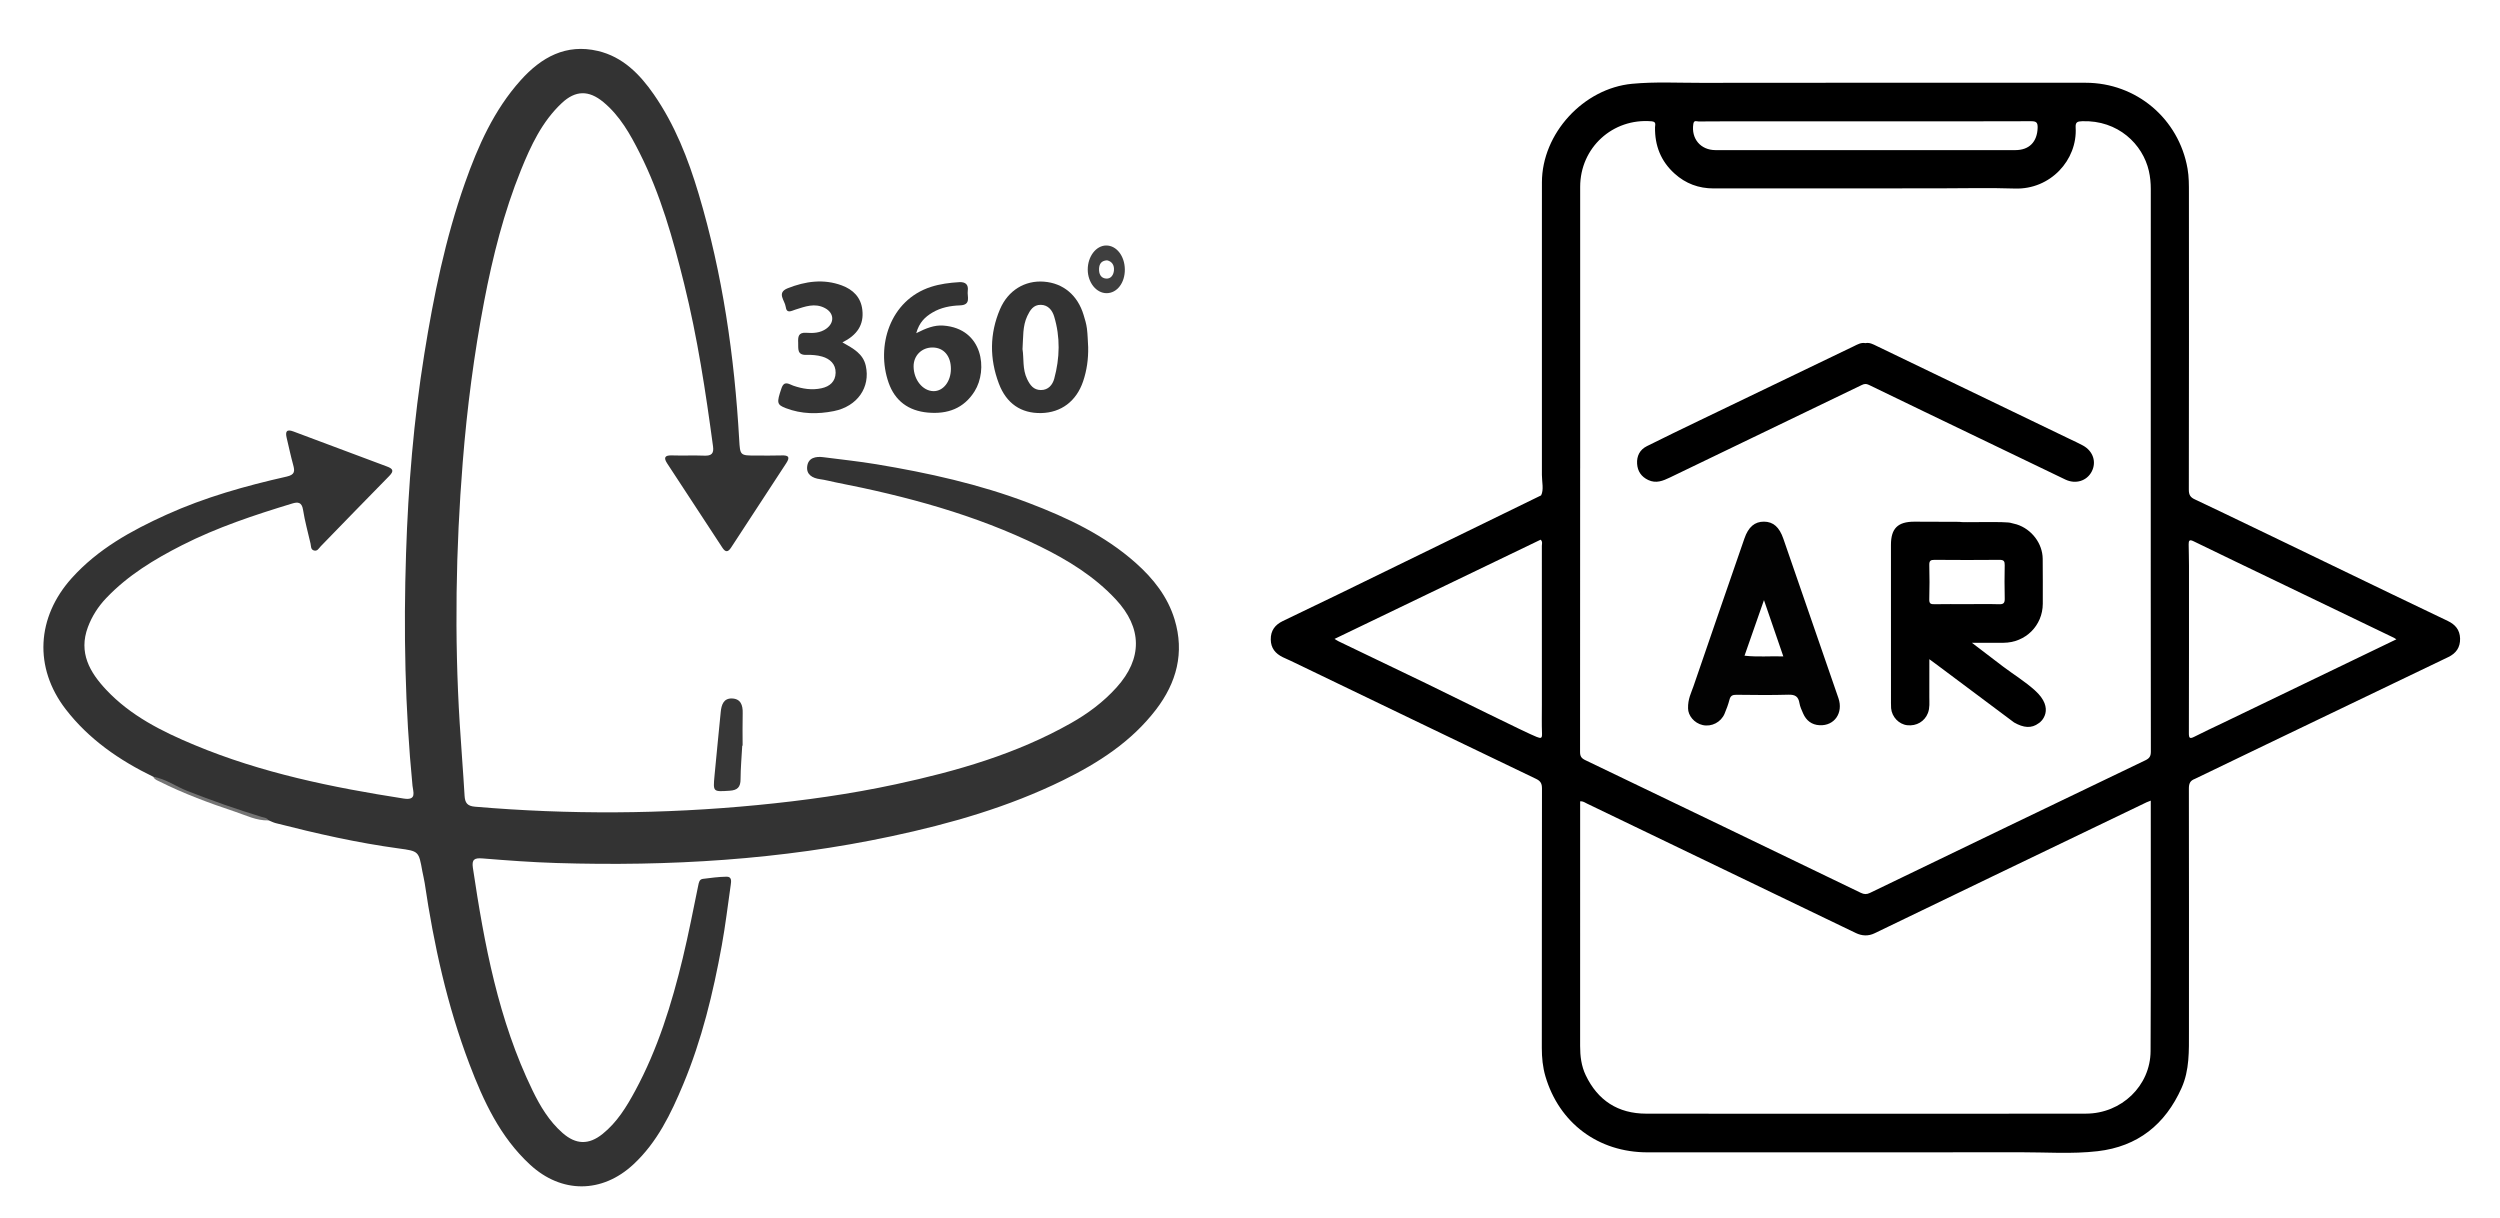 <svg xmlns="http://www.w3.org/2000/svg" xmlns:xlink="http://www.w3.org/1999/xlink" id="Layer_1" x="0px" y="0px" width="109.167px" height="53.167px" viewBox="0 0 109.167 53.167" xml:space="preserve"><g>	<path fill-rule="evenodd" clip-rule="evenodd" fill="#333333" d="M6.694,33.919c-1.48-0.718-2.815-1.637-3.827-2.951  c-1.396-1.815-1.27-4.015,0.264-5.722c1.146-1.274,2.601-2.075,4.132-2.769c1.687-0.764,3.46-1.261,5.259-1.667  c0.36-0.082,0.354-0.238,0.279-0.514c-0.106-0.388-0.19-0.783-0.283-1.176c-0.062-0.261-0.016-0.397,0.295-0.279  c1.359,0.513,2.719,1.022,4.081,1.528c0.252,0.094,0.332,0.184,0.103,0.416c-1.003,1.016-1.993,2.046-2.99,3.068  c-0.084,0.086-0.15,0.239-0.312,0.18c-0.131-0.048-0.11-0.187-0.135-0.296c-0.111-0.491-0.25-0.978-0.327-1.475  c-0.054-0.346-0.231-0.35-0.484-0.272c-1.64,0.499-3.264,1.037-4.798,1.816c-1.213,0.617-2.367,1.315-3.314,2.312  c-0.351,0.369-0.621,0.789-0.8,1.269c-0.414,1.111,0.082,1.969,0.8,2.733c1.069,1.138,2.436,1.82,3.853,2.411  c2.934,1.224,6.019,1.854,9.142,2.34c0.58,0.09,0.406-0.297,0.381-0.555c-0.33-3.38-0.393-6.77-0.282-10.16  c0.094-2.913,0.334-5.813,0.797-8.696c0.407-2.534,0.919-5.042,1.774-7.466c0.572-1.622,1.266-3.187,2.433-4.488  c0.901-1.005,1.978-1.608,3.372-1.281c1.086,0.255,1.829,1.014,2.44,1.893c0.921,1.327,1.503,2.817,1.962,4.353  c1.045,3.498,1.562,7.086,1.769,10.724c0.04,0.698,0.038,0.698,0.733,0.697c0.375,0,0.75,0.007,1.125-0.005  c0.292-0.01,0.374,0.068,0.199,0.335c-0.806,1.227-1.609,2.455-2.409,3.686c-0.133,0.205-0.243,0.221-0.382,0.008  c-0.802-1.227-1.607-2.452-2.41-3.679c-0.156-0.238-0.123-0.361,0.199-0.351c0.476,0.016,0.953-0.008,1.428,0.011  c0.306,0.012,0.417-0.094,0.375-0.401c-0.321-2.384-0.681-4.76-1.261-7.1c-0.486-1.961-1.027-3.9-1.941-5.712  c-0.415-0.823-0.863-1.629-1.593-2.231c-0.633-0.522-1.213-0.511-1.809,0.047c-0.864,0.81-1.35,1.856-1.783,2.924  c-0.748,1.849-1.232,3.772-1.607,5.73c-0.445,2.325-0.748,4.667-0.936,7.023c-0.303,3.802-0.367,7.607-0.132,11.416  c0.065,1.051,0.151,2.1,0.212,3.151c0.018,0.311,0.115,0.454,0.456,0.482c4.108,0.35,8.211,0.328,12.316-0.07  c2.04-0.197,4.064-0.479,6.066-0.911c2.654-0.573,5.252-1.317,7.636-2.665c0.742-0.419,1.421-0.923,1.997-1.563  c1.136-1.259,1.127-2.6-0.037-3.847c-0.939-1.006-2.089-1.712-3.31-2.312c-2.829-1.388-5.842-2.193-8.919-2.795  c-0.226-0.044-0.449-0.108-0.677-0.138c-0.344-0.046-0.615-0.206-0.566-0.568c0.05-0.372,0.373-0.436,0.705-0.393  c0.772,0.1,1.547,0.181,2.314,0.308c2.262,0.376,4.497,0.87,6.647,1.688c1.689,0.644,3.315,1.407,4.683,2.624  c0.766,0.681,1.391,1.472,1.693,2.465c0.441,1.453,0.089,2.763-0.815,3.941c-1.07,1.394-2.505,2.32-4.055,3.081  c-2.381,1.169-4.911,1.895-7.496,2.446c-4.823,1.03-9.707,1.319-14.624,1.168c-1.081-0.033-2.161-0.114-3.238-0.201  c-0.348-0.028-0.467,0.047-0.413,0.411c0.498,3.34,1.113,6.649,2.605,9.721c0.333,0.687,0.725,1.342,1.311,1.857  c0.582,0.511,1.143,0.528,1.747,0.043c0.633-0.508,1.046-1.186,1.423-1.883c0.987-1.825,1.596-3.791,2.079-5.797  c0.253-1.049,0.457-2.11,0.675-3.168c0.028-0.136,0.049-0.271,0.204-0.291c0.343-0.044,0.688-0.089,1.032-0.095  c0.234-0.004,0.207,0.195,0.184,0.355c-0.127,0.884-0.232,1.773-0.392,2.651c-0.377,2.071-0.87,4.115-1.685,6.064  c-0.536,1.279-1.131,2.524-2.174,3.493c-1.367,1.271-3.136,1.28-4.51,0.014c-1.311-1.208-2.036-2.776-2.651-4.396  c-0.97-2.554-1.554-5.209-1.953-7.907c-0.025-0.171-0.071-0.338-0.102-0.509c-0.157-0.879-0.156-0.88-1.027-0.998  c-1.815-0.246-3.597-0.651-5.369-1.104c-0.111-0.028-0.215-0.083-0.322-0.126C10,35.314,8.303,34.733,6.694,33.919z"></path>	<path fill-rule="evenodd" clip-rule="evenodd" fill="#343434" d="M36.786,14.952c0.484,0.269,0.903,0.497,1.02,1.021  c0.208,0.934-0.36,1.772-1.398,1.979c-0.699,0.139-1.405,0.134-2.088-0.127c-0.402-0.154-0.412-0.236-0.195-0.871  c0.121-0.354,0.329-0.177,0.516-0.112c0.403,0.139,0.811,0.204,1.232,0.112c0.365-0.079,0.608-0.295,0.616-0.675  c0.008-0.381-0.247-0.61-0.588-0.709c-0.218-0.063-0.457-0.08-0.685-0.073c-0.423,0.013-0.351-0.276-0.362-0.531  c-0.011-0.254,0-0.459,0.353-0.434c0.301,0.022,0.607,0.011,0.873-0.178c0.37-0.265,0.345-0.687-0.056-0.9  c-0.446-0.238-0.871-0.066-1.296,0.067c-0.175,0.055-0.378,0.191-0.42-0.129c-0.036-0.272-0.408-0.607,0.088-0.805  c0.77-0.305,1.563-0.42,2.363-0.124c0.488,0.181,0.833,0.515,0.896,1.065C37.732,14.186,37.426,14.631,36.786,14.952z"></path>	<path fill-rule="evenodd" clip-rule="evenodd" fill="#373737" d="M32.411,32.562c-0.026,0.488-0.071,0.977-0.073,1.464  c-0.001,0.346-0.134,0.481-0.479,0.503c-0.721,0.045-0.725,0.06-0.659-0.651c0.086-0.931,0.182-1.86,0.272-2.79  c0.03-0.309,0.124-0.598,0.488-0.588c0.383,0.011,0.48,0.29,0.471,0.637c-0.013,0.474-0.003,0.949-0.003,1.424  C32.422,32.561,32.417,32.562,32.411,32.562z"></path>	<path fill-rule="evenodd" clip-rule="evenodd" fill="#747474" d="M6.694,33.919c0.543,0.092,0.987,0.424,1.488,0.62  c1.068,0.418,2.147,0.799,3.245,1.133c0.104,0.032,0.232,0.035,0.296,0.152c-0.518,0.017-0.976-0.219-1.445-0.375  c-1.13-0.377-2.249-0.79-3.318-1.325C6.858,34.073,6.744,34.039,6.694,33.919z"></path>	<path fill-rule="evenodd" clip-rule="evenodd" fill="#333333" d="M47.462,14.341c-0.026-0.199-0.085-0.395-0.144-0.587  c-0.261-0.865-0.89-1.39-1.734-1.455c-0.828-0.063-1.565,0.378-1.917,1.204c-0.456,1.068-0.459,2.162-0.051,3.244  c0.33,0.876,0.973,1.307,1.846,1.29c0.876-0.017,1.541-0.519,1.834-1.385c0.164-0.483,0.231-0.98,0.221-1.491  C47.5,14.888,47.497,14.612,47.462,14.341z M46.035,16.537c-0.071,0.26-0.254,0.498-0.584,0.495  c-0.318-0.003-0.47-0.211-0.599-0.477c-0.211-0.436-0.137-0.903-0.202-1.31c0.036-0.519-0.002-1.001,0.208-1.445  c0.119-0.251,0.265-0.496,0.592-0.489c0.322,0.006,0.5,0.242,0.58,0.503C46.304,14.716,46.28,15.634,46.035,16.537z"></path>	<path fill-rule="evenodd" clip-rule="evenodd" fill="#333333" d="M41.193,14.217c-0.397-0.029-0.752,0.114-1.184,0.332  c0.133-0.478,0.391-0.713,0.707-0.901c0.37-0.22,0.783-0.298,1.201-0.313c0.505-0.017,0.309-0.384,0.342-0.631  c0.037-0.273-0.093-0.4-0.376-0.383c-0.419,0.025-0.833,0.078-1.233,0.207c-1.801,0.583-2.403,2.599-1.847,4.185  c0.276,0.788,0.864,1.227,1.714,1.303c0.862,0.077,1.569-0.179,2.041-0.931C43.138,16.161,42.94,14.347,41.193,14.217z   M40.755,17.08c-0.465-0.012-0.853-0.494-0.861-1.07c-0.007-0.482,0.355-0.844,0.839-0.836c0.481,0.007,0.792,0.375,0.79,0.937  C41.521,16.664,41.183,17.091,40.755,17.08z"></path>	<path fill-rule="evenodd" clip-rule="evenodd" fill="#3F3F3F" d="M48.303,10.72c-0.441,0.002-0.805,0.479-0.805,1.051  c0,0.564,0.373,1.031,0.823,1.031c0.458,0,0.805-0.455,0.797-1.043C49.109,11.173,48.751,10.717,48.303,10.72z M48.3,12.165  c-0.235-0.018-0.319-0.211-0.308-0.435c0.011-0.211,0.107-0.349,0.35-0.363c0.224,0.05,0.318,0.221,0.301,0.435  C48.629,11.997,48.516,12.181,48.3,12.165z"></path></g><g>	<path fill-rule="evenodd" clip-rule="evenodd" d="M88.855,30.144c-0.429-0.386-0.925-0.69-1.386-1.037  c-0.438-0.331-0.875-0.666-1.363-1.039c0.507,0,0.943,0.001,1.378,0c0.962-0.004,1.714-0.749,1.718-1.705  c0.003-0.655,0.001-1.309-0.004-1.963c-0.006-0.67-0.483-1.295-1.137-1.502l-0.229-0.058c-0.197-0.088-2.176-0.009-2.278-0.053  c-0.654-0.002-1.308-0.006-1.961-0.007c-0.722,0-1.021,0.295-1.021,1.012c0,2.302,0,4.605,0.001,6.908c0,0.076,0,0.152,0.006,0.227  c0.034,0.379,0.339,0.699,0.703,0.741c0.407,0.046,0.763-0.167,0.904-0.531c0.089-0.23,0.061-0.466,0.062-0.701  c0.004-0.534,0.001-1.067,0.001-1.651c0.199,0.147,0.349,0.256,0.497,0.368c1.068,0.798,2.135,1.596,3.203,2.395  c0.417,0.237,0.76,0.269,1.073,0.034C89.13,31.531,89.757,30.955,88.855,30.144z M84.476,26.384  c-0.16,0.003-0.237-0.019-0.231-0.21c0.015-0.502,0.013-1.005,0.001-1.507c-0.004-0.18,0.058-0.222,0.228-0.22  c0.948,0.008,1.896,0.009,2.845,0c0.183-0.001,0.223,0.066,0.22,0.231c-0.009,0.483-0.012,0.967,0.001,1.451  c0.005,0.193-0.042,0.263-0.248,0.256c-0.474-0.015-0.948-0.005-1.422-0.004C85.405,26.381,84.94,26.375,84.476,26.384z"></path>	<path fill-rule="evenodd" clip-rule="evenodd" fill="#020202" d="M80.278,30.485c-0.799-2.321-1.604-4.641-2.405-6.961  c-0.174-0.505-0.439-0.742-0.844-0.745c-0.407-0.003-0.683,0.232-0.856,0.735c-0.743,2.15-1.488,4.299-2.224,6.452  c-0.097,0.283-0.248,0.556-0.237,0.967c0.001,0.307,0.263,0.646,0.642,0.729c0.385,0.085,0.794-0.123,0.952-0.497  c0.084-0.2,0.161-0.405,0.215-0.615c0.045-0.173,0.136-0.213,0.303-0.211c0.759,0.008,1.518,0.019,2.275-0.004  c0.292-0.008,0.43,0.082,0.477,0.367c0.026,0.156,0.097,0.306,0.161,0.453c0.137,0.312,0.377,0.496,0.72,0.513  C80.103,31.701,80.5,31.13,80.278,30.485z M76.178,28.632c0,0.002-0.001,0.004-0.002,0.006l-0.002-0.006  C76.175,28.632,76.176,28.632,76.178,28.632c0.275-0.787,0.55-1.574,0.849-2.427c0.292,0.851,0.563,1.637,0.845,2.458  C77.288,28.646,76.733,28.696,76.178,28.632z"></path>	<path fill-rule="evenodd" clip-rule="evenodd" d="M98.938,32.52c2.658-1.276,5.316-2.551,7.974-3.829  c0.334-0.161,0.522-0.418,0.512-0.809c-0.01-0.38-0.213-0.612-0.536-0.766c-0.81-0.388-1.62-0.774-2.428-1.164  c-1.983-0.957-8.181-3.95-8.611-4.142c-0.201-0.089-0.27-0.198-0.27-0.424c0.008-4.316,0.007-8.631,0.004-12.947  c0-0.359,0.003-0.716-0.06-1.076c-0.382-2.18-2.236-3.749-4.454-3.749c-5.595,0-11.191-0.005-16.787,0.004  c-1.004,0.002-2.009-0.053-3.012,0.041c-2.127,0.201-3.937,2.172-3.939,4.303C67.331,8.616,67.33,9.27,67.33,9.923  c0,3.604,0,7.208,0,10.813c0,0.303,0.09,0.655-0.035,0.896l-8.805,4.295c-0.826,0.397-1.653,0.792-2.478,1.194  c-0.332,0.162-0.528,0.411-0.522,0.804c0.005,0.381,0.203,0.613,0.522,0.771c0.118,0.059,0.241,0.107,0.36,0.165  c3.567,1.718,7.134,3.438,10.704,5.15c0.204,0.098,0.258,0.211,0.257,0.427c-0.007,3.775-0.003,7.55-0.007,11.325  c0,0.42,0.039,0.833,0.157,1.235c0.603,2.049,2.313,3.322,4.457,3.321c1.138,0,2.277,0,3.415,0c4.287,0,8.574,0.004,12.861-0.004  c1.127-0.002,2.26,0.084,3.382-0.046c1.749-0.203,2.952-1.167,3.664-2.762c0.351-0.785,0.321-1.623,0.322-2.454  c0.002-3.538,0.003-7.076-0.003-10.614c0-0.217,0.046-0.348,0.262-0.428L98.938,32.52z M67.329,30.755  c0,0.426-0.011,0.853,0.006,1.278c0.009,0.232-0.062,0.209-0.235,0.145c-0.39-0.145-3.719-1.801-4.817-2.332  c-1.275-0.616-2.554-1.227-3.83-1.841c-0.049-0.023-0.094-0.055-0.178-0.106c3.02-1.454,6.01-2.894,9-4.333  c0.096,0.09,0.053,0.189,0.053,0.275C67.331,26.146,67.33,28.45,67.329,30.755z M74.175,5.304c0.882-0.007,1.764-0.007,2.646-0.007  c1.546,0,3.092,0,4.638,0c0,0.001,0,0.001,0,0.002c2.409,0,4.817,0.004,7.226-0.006c0.237-0.001,0.299,0.054,0.292,0.292  c-0.021,0.609-0.364,0.97-0.976,0.97c-4.362,0.001-8.725,0.001-13.087,0c-0.656,0-1.071-0.5-0.972-1.143  C73.969,5.229,74.094,5.305,74.175,5.304z M93.909,45.9c-0.008,1.516-1.275,2.725-2.816,2.729c-3.197,0.007-6.394,0.003-9.59,0.003  c-3.207,0-6.413,0.004-9.62-0.002c-1.228-0.002-2.113-0.574-2.641-1.681c-0.19-0.398-0.244-0.831-0.243-1.272  C69,42.12,69,38.563,69,34.993c0.124-0.017,0.213,0.056,0.309,0.102c3.909,1.881,7.817,3.763,11.726,5.646  c0.274,0.132,0.55,0.143,0.822,0.012c1.72-0.828,3.438-1.66,5.159-2.489c2.238-1.078,4.478-2.154,6.717-3.23  c0.05-0.024,0.103-0.041,0.184-0.073C93.915,38.634,93.927,42.268,93.909,45.9z M93.685,33.198  c-4.014,1.924-8.023,3.857-12.031,5.793c-0.143,0.069-0.254,0.065-0.397-0.004c-4.009-1.936-8.02-3.869-12.034-5.795  c-0.173-0.083-0.228-0.172-0.227-0.36C69.001,28.706,69,24.58,69,20.453c0,0,0,0,0.001,0c0-4.098-0.001-8.196,0-12.294  c0-1.711,1.421-3.007,3.119-2.862c0.217,0.019,0.152,0.154,0.15,0.258c-0.014,0.802,0.254,1.485,0.853,2.025  c0.484,0.438,1.054,0.649,1.71,0.648c3.263-0.004,6.526-0.002,9.79-0.003c1.12,0,2.24-0.03,3.358,0.008  c1.553,0.053,2.739-1.249,2.656-2.664c-0.014-0.235,0.073-0.269,0.285-0.276c1.569-0.053,2.647,1.007,2.912,2.172  c0.059,0.259,0.084,0.522,0.084,0.789c-0.002,5.777-0.002,11.555-0.002,17.332c0,2.41-0.001,4.819,0.005,7.228  C93.921,33.008,93.872,33.109,93.685,33.198z M97.022,31.589c-0.4,0.193-0.806,0.377-1.2,0.581  c-0.203,0.104-0.242,0.063-0.241-0.157c0.007-2.438,0.005-4.875,0.005-7.313c0-0.311-0.011-0.622-0.014-0.933  c-0.001-0.151,0.027-0.224,0.208-0.135c1.214,0.592,2.432,1.174,3.649,1.76c1.704,0.82,3.407,1.64,5.111,2.46  c0.023,0.011,0.044,0.028,0.102,0.065C102.079,29.152,99.55,30.371,97.022,31.589z"></path>	<path fill-rule="evenodd" clip-rule="evenodd" d="M81.458,14.984c0.183-0.038,0.334,0.049,0.487,0.123  c2.81,1.353,5.62,2.707,8.429,4.061c0.196,0.095,0.395,0.183,0.585,0.288c0.44,0.243,0.596,0.716,0.38,1.134  c-0.213,0.413-0.702,0.565-1.15,0.351c-1.261-0.604-2.52-1.212-3.78-1.819c-1.601-0.771-3.204-1.539-4.802-2.316  c-0.122-0.059-0.204-0.045-0.313,0.008c-2.791,1.347-5.583,2.69-8.374,4.037c-0.306,0.147-0.604,0.271-0.946,0.11  c-0.303-0.143-0.466-0.383-0.487-0.708c-0.022-0.341,0.118-0.617,0.428-0.771c0.76-0.38,1.525-0.75,2.292-1.119  c2.246-1.083,4.494-2.163,6.741-3.243C81.109,15.041,81.268,14.946,81.458,14.984z"></path></g></svg>